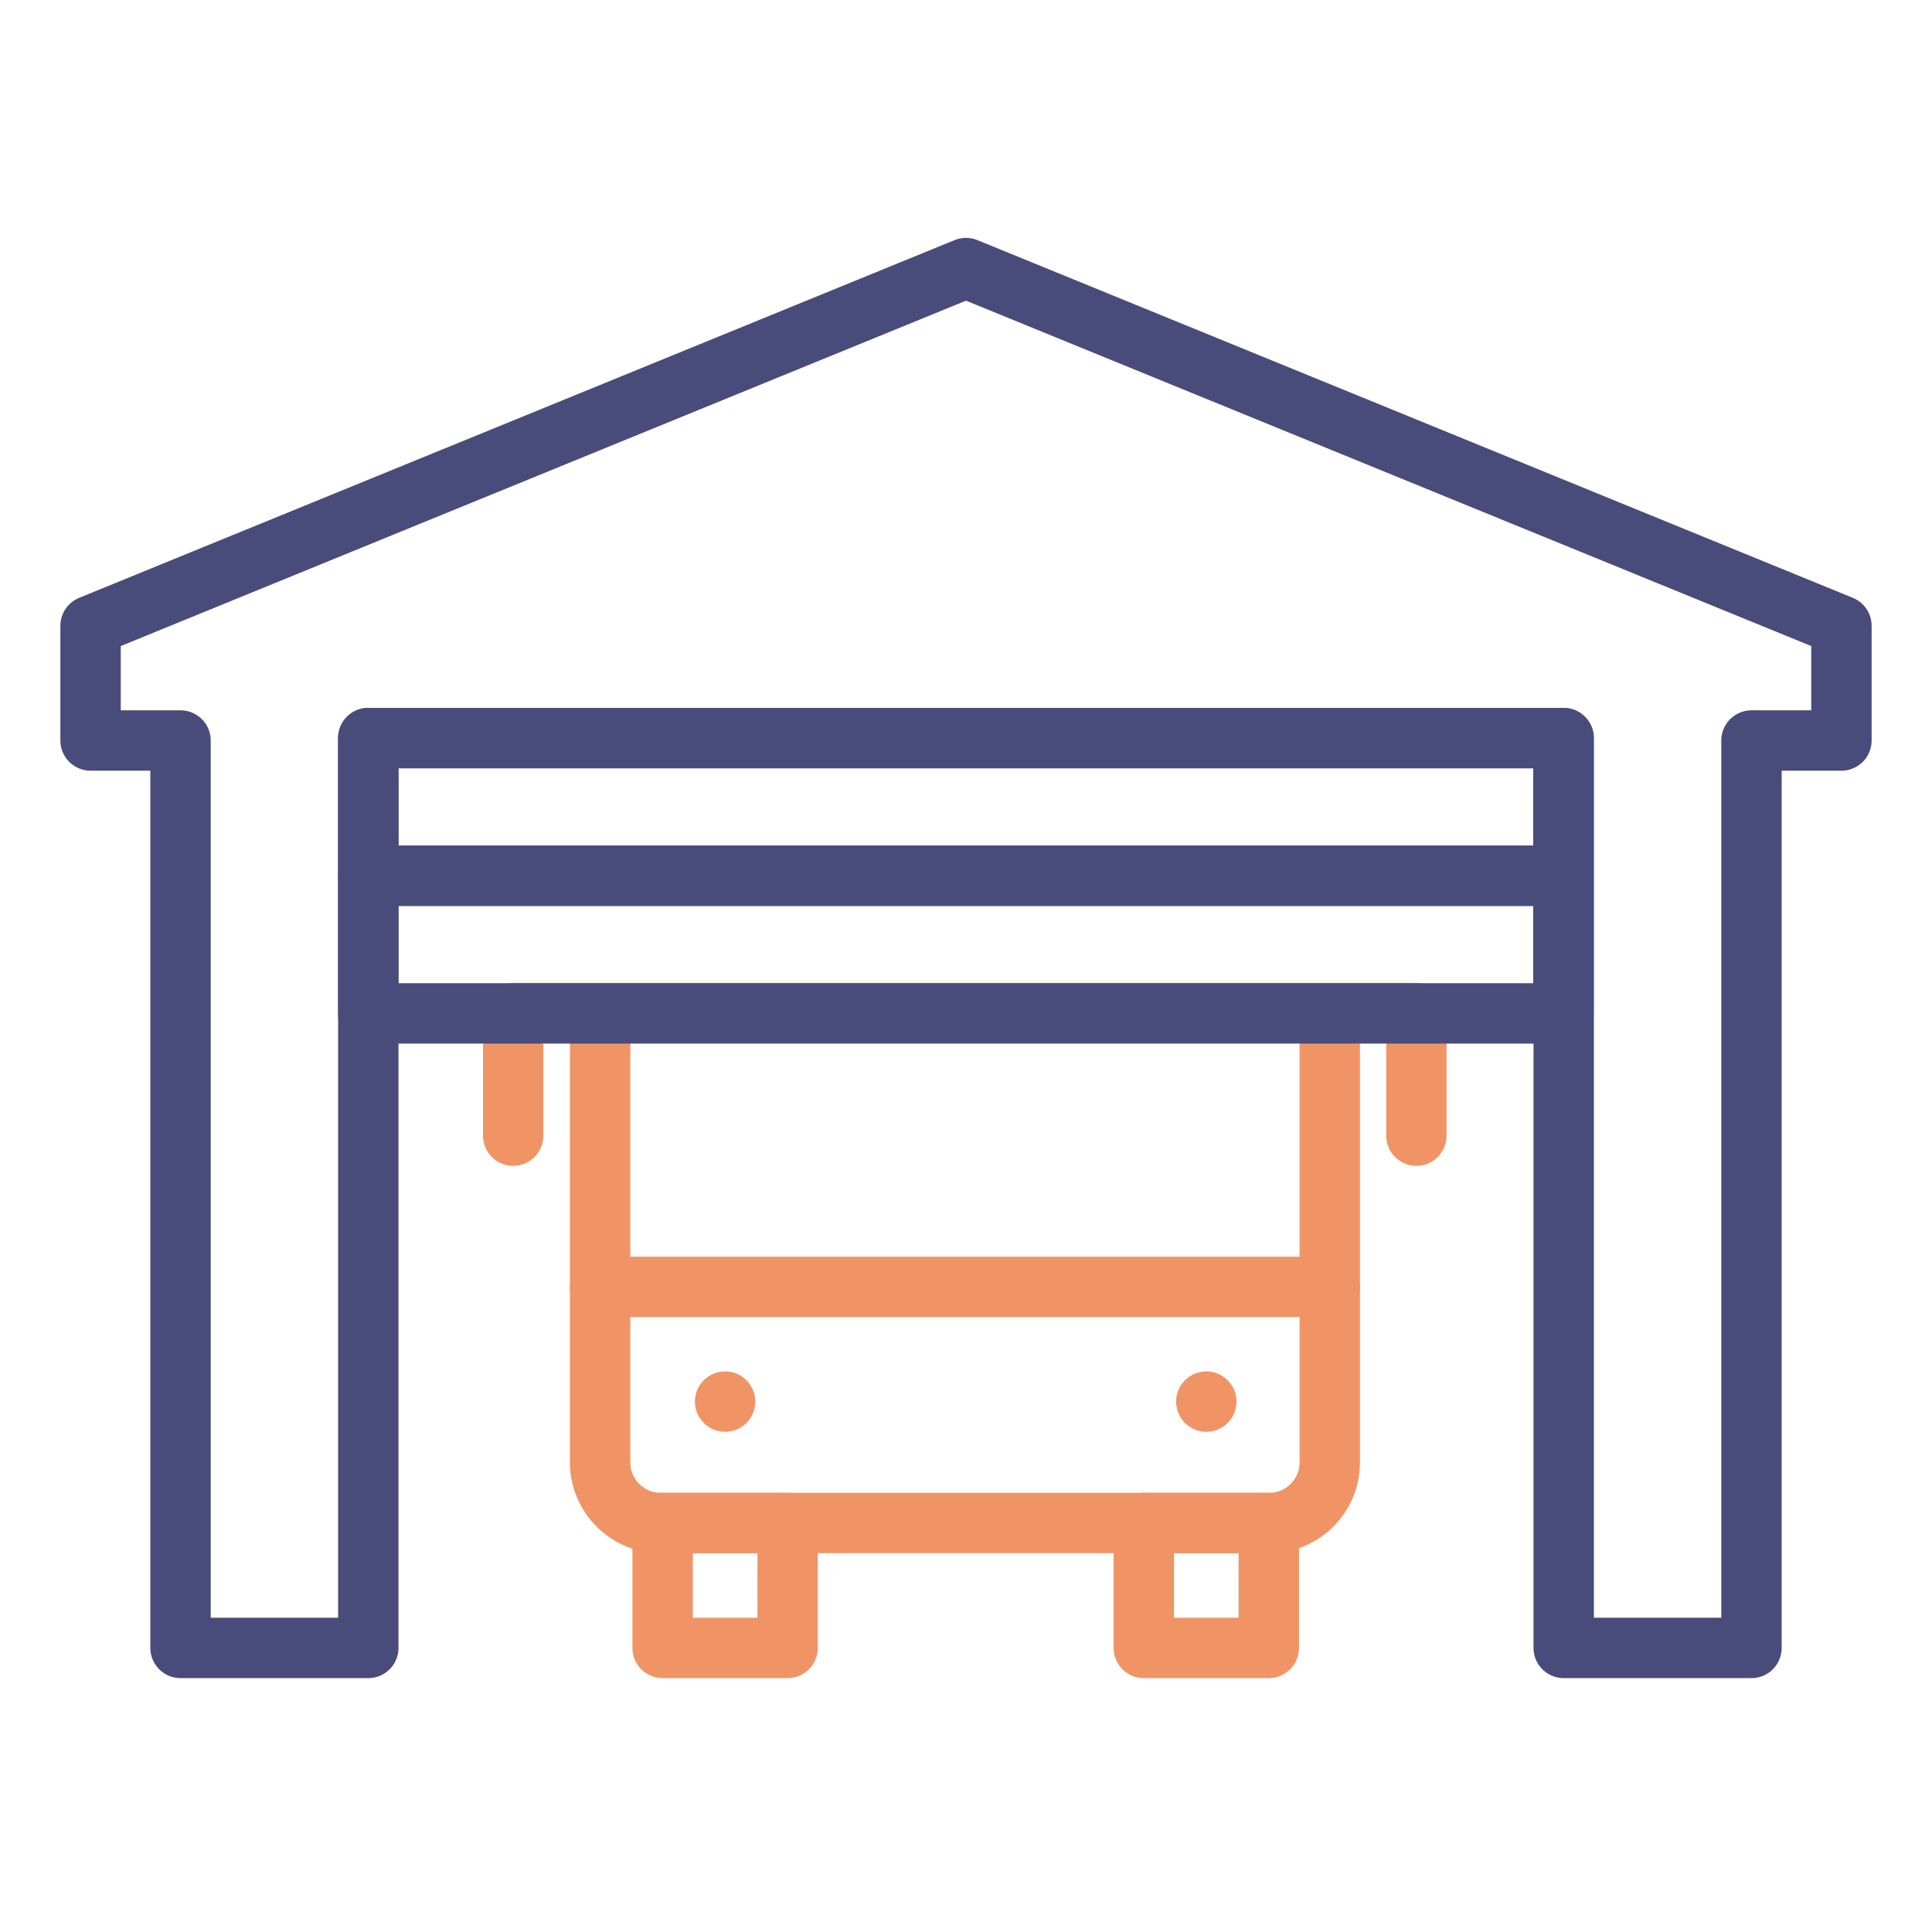 <?xml version="1.0" encoding="UTF-8"?>
<svg id="Layer_1" xmlns="http://www.w3.org/2000/svg" viewBox="0 0 64 64">
  <defs>
    <style>
      .cls-1 {
        stroke: #f09466;
      }

      .cls-1, .cls-2 {
        fill: none;
        stroke-linecap: round;
        stroke-linejoin: round;
        stroke-width: 2px;
      }

      .cls-2 {
        stroke: #494c7a;
      }
    </style>
  </defs>
  <path class="cls-1" d="M19.88,33.56h24.17v14.89c0,1.1-.9,2-2,2h-20.17c-1.1,0-2-.9-2-2v-14.89h0Z"/>
  <rect class="cls-1" x="21.95" y="50.45" width="4.14" height="4.14"/>
  <rect class="cls-1" x="37.89" y="50.45" width="4.14" height="4.14"/>
  <line class="cls-1" x1="19.88" y1="42.63" x2="44.05" y2="42.63"/>
  <polyline class="cls-1" points="19.88 33.56 17 33.56 17 37.62"/>
  <polyline class="cls-1" points="44.05 33.56 46.92 33.56 46.92 37.62"/>
  <line class="cls-1" x1="39.96" y1="46.43" x2="39.96" y2="46.43"/>
  <line class="cls-1" x1="24.02" y1="46.43" x2="24.02" y2="46.43"/>
  <polygon class="cls-2" points="32 8.88 3 20.73 3 24.53 5.98 24.53 5.98 54.59 12.2 54.59 12.2 24.45 32 24.45 51.8 24.45 51.8 54.59 58.02 54.59 58.02 24.53 61 24.53 61 20.73 32 8.88"/>
  <rect class="cls-2" x="12.2" y="24.45" width="39.59" height="4.56"/>
  <rect class="cls-2" x="12.2" y="29.01" width="39.59" height="4.56"/>
</svg>